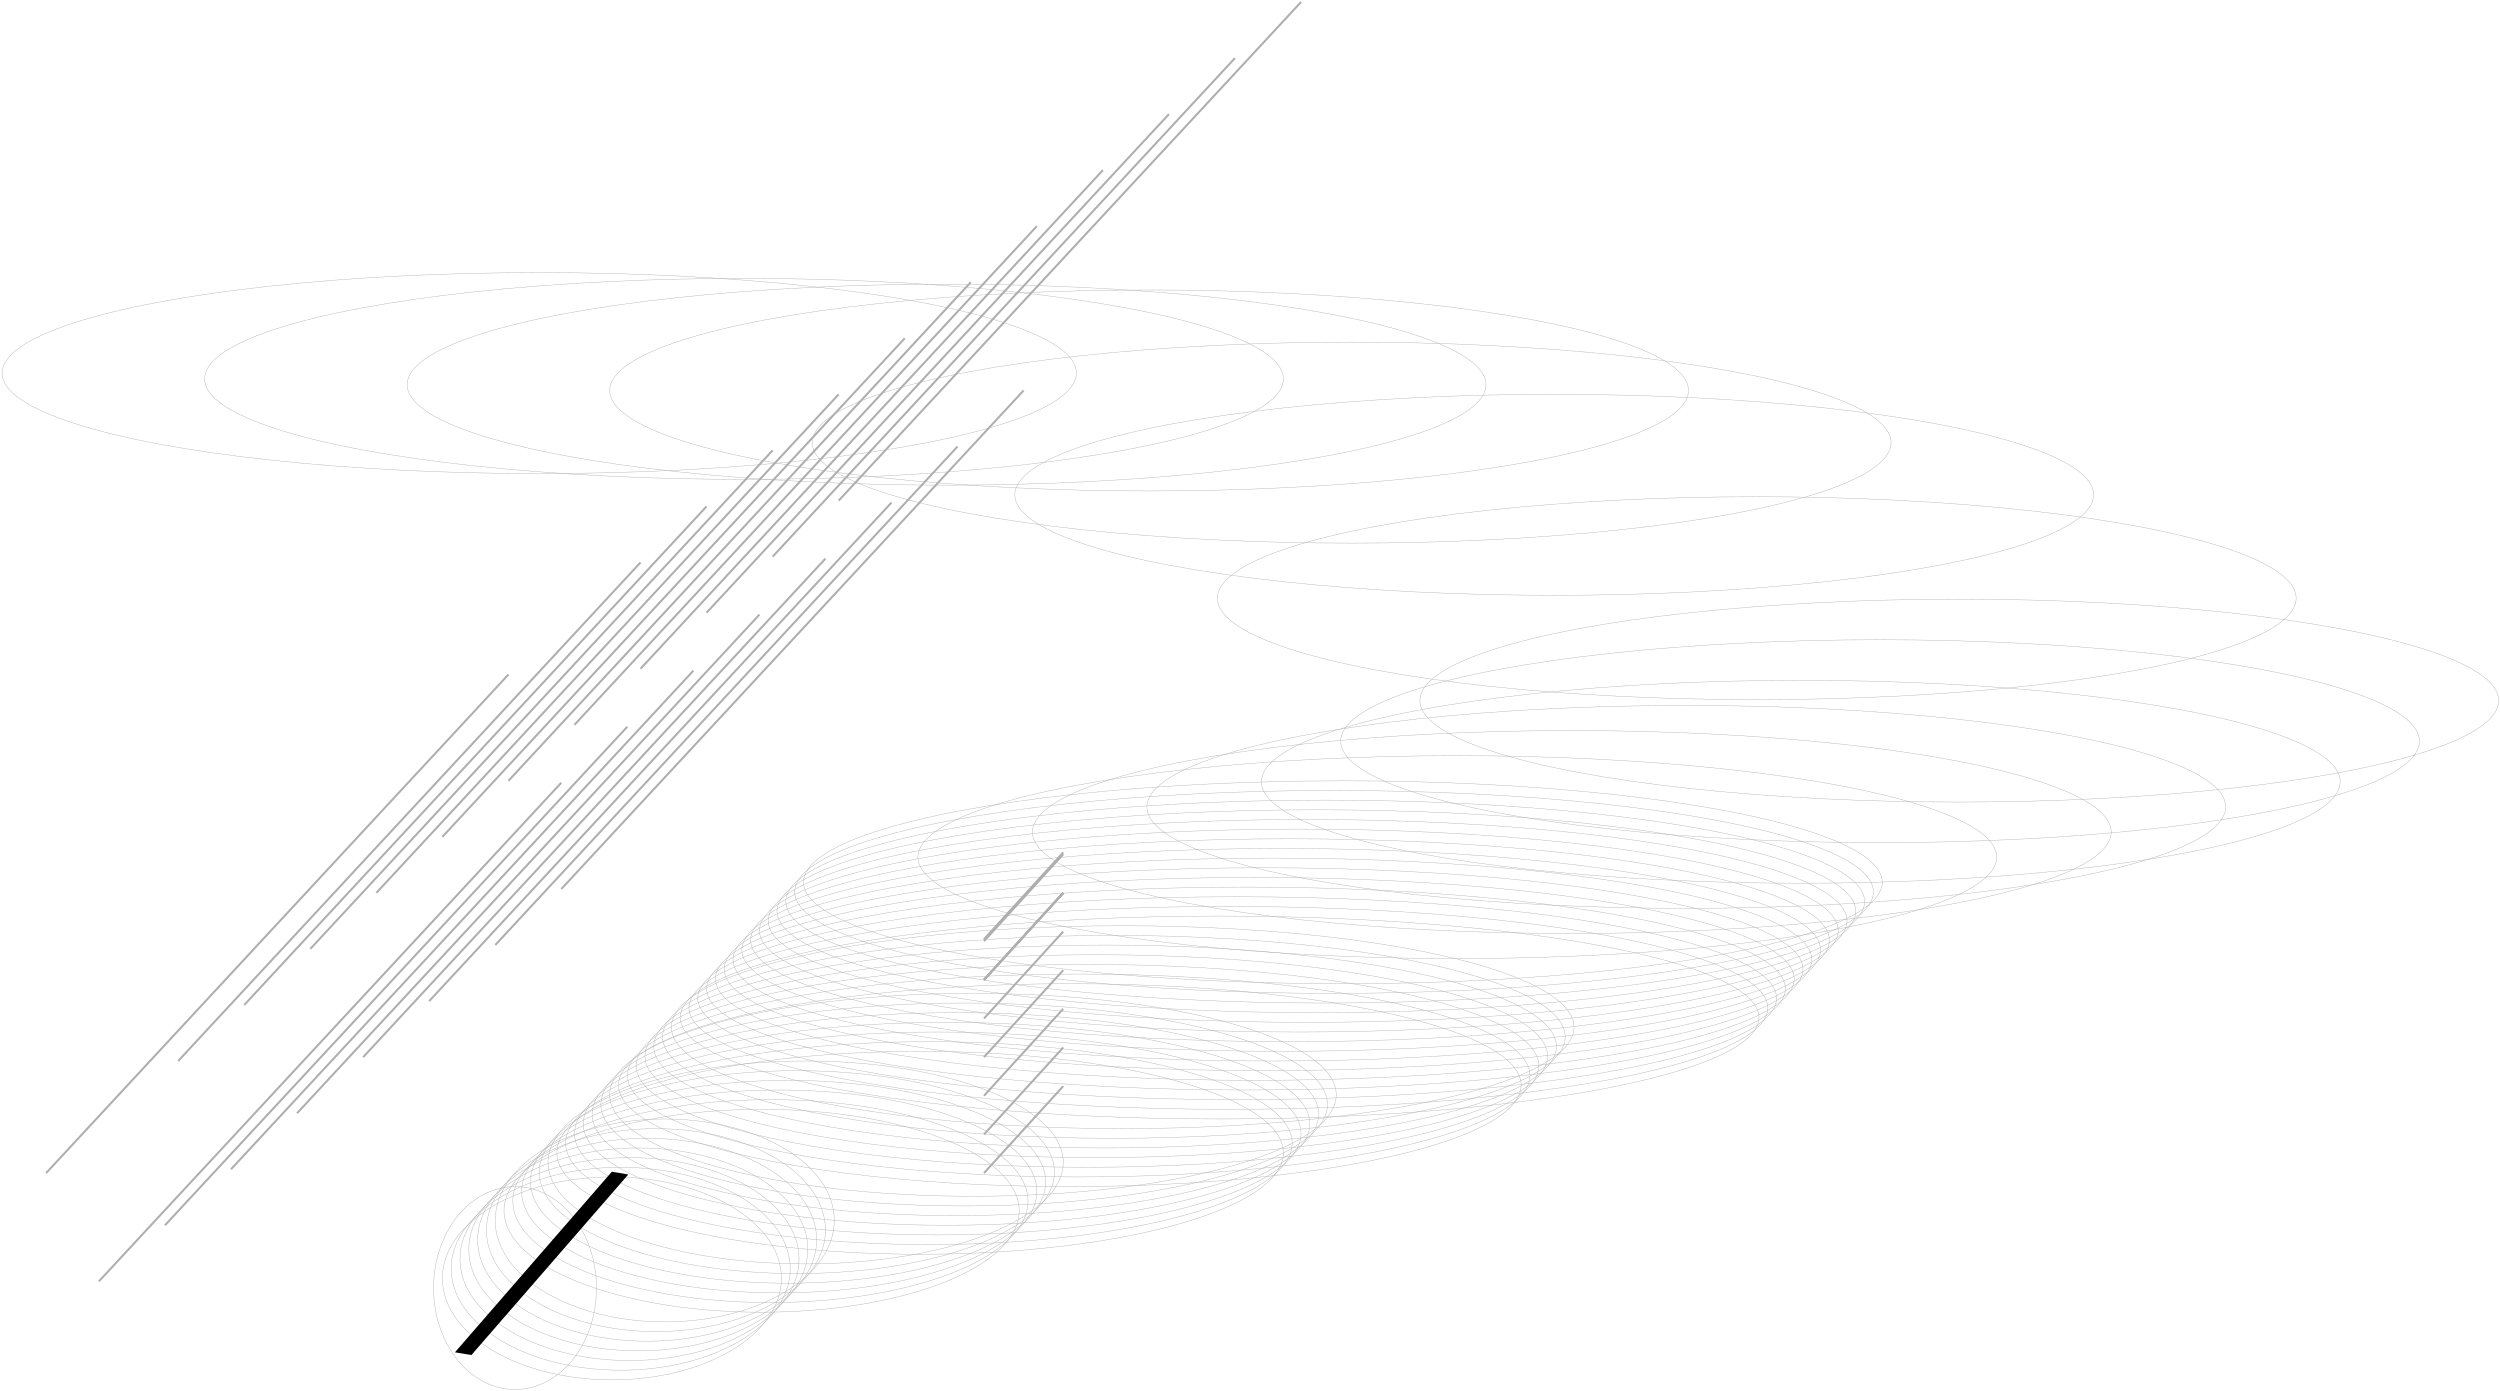 <?xml version="1.0" encoding="UTF-8"?> <svg xmlns="http://www.w3.org/2000/svg" width="1217" height="677" viewBox="0 0 1217 677" fill="none"> <ellipse cx="262.508" cy="181.613" rx="261.508" ry="48.916" stroke="#AEAEAE" stroke-width="0.2" stroke-linecap="round" stroke-linejoin="round"></ellipse> <ellipse cx="362.182" cy="184.434" rx="262.58" ry="48.916" stroke="#AEAEAE" stroke-width="0.2" stroke-linecap="round" stroke-linejoin="round"></ellipse> <ellipse cx="460.783" cy="187.257" rx="262.58" ry="48.916" stroke="#AEAEAE" stroke-width="0.2" stroke-linecap="round" stroke-linejoin="round"></ellipse> <ellipse cx="559.385" cy="190.078" rx="262.58" ry="48.916" stroke="#AEAEAE" stroke-width="0.2" stroke-linecap="round" stroke-linejoin="round"></ellipse> <ellipse cx="657.986" cy="215.477" rx="262.58" ry="48.916" stroke="#AEAEAE" stroke-width="0.2" stroke-linecap="round" stroke-linejoin="round"></ellipse> <ellipse cx="756.588" cy="240.876" rx="262.58" ry="48.916" stroke="#AEAEAE" stroke-width="0.2" stroke-linecap="round" stroke-linejoin="round"></ellipse> <ellipse cx="855.19" cy="291.203" rx="262.58" ry="49.386" stroke="#AEAEAE" stroke-width="0.2" stroke-linecap="round" stroke-linejoin="round"></ellipse> <ellipse cx="953.791" cy="341.059" rx="262.58" ry="49.386" stroke="#AEAEAE" stroke-width="0.2" stroke-linecap="round" stroke-linejoin="round"></ellipse> <ellipse cx="915.207" cy="360.814" rx="262.58" ry="49.386" stroke="#AEAEAE" stroke-width="0.2" stroke-linecap="round" stroke-linejoin="round"></ellipse> <ellipse cx="876.625" cy="380.568" rx="262.58" ry="49.386" stroke="#AEAEAE" stroke-width="0.2" stroke-linecap="round" stroke-linejoin="round"></ellipse> <ellipse cx="820.894" cy="392.797" rx="262.58" ry="49.386" stroke="#AEAEAE" stroke-width="0.2" stroke-linecap="round" stroke-linejoin="round"></ellipse> <ellipse cx="765.162" cy="405.027" rx="262.58" ry="49.386" stroke="#AEAEAE" stroke-width="0.2" stroke-linecap="round" stroke-linejoin="round"></ellipse> <ellipse cx="709.431" cy="417.255" rx="262.58" ry="49.386" stroke="#AEAEAE" stroke-width="0.2" stroke-linecap="round" stroke-linejoin="round"></ellipse> <ellipse cx="653.699" cy="429.484" rx="262.58" ry="49.386" stroke="#AEAEAE" stroke-width="0.2" stroke-linecap="round" stroke-linejoin="round"></ellipse> <ellipse cx="649.412" cy="434.188" rx="262.58" ry="49.386" stroke="#AEAEAE" stroke-width="0.2" stroke-linecap="round" stroke-linejoin="round"></ellipse> <ellipse cx="645.125" cy="438.891" rx="262.58" ry="49.386" stroke="#AEAEAE" stroke-width="0.2" stroke-linecap="round" stroke-linejoin="round"></ellipse> <ellipse cx="640.838" cy="443.594" rx="262.58" ry="49.386" stroke="#AEAEAE" stroke-width="0.2" stroke-linecap="round" stroke-linejoin="round"></ellipse> <ellipse cx="636.551" cy="448.298" rx="262.58" ry="49.386" stroke="#AEAEAE" stroke-width="0.2" stroke-linecap="round" stroke-linejoin="round"></ellipse> <ellipse cx="632.265" cy="453.001" rx="262.58" ry="49.386" stroke="#AEAEAE" stroke-width="0.2" stroke-linecap="round" stroke-linejoin="round"></ellipse> <ellipse cx="627.977" cy="457.705" rx="262.58" ry="49.386" stroke="#AEAEAE" stroke-width="0.2" stroke-linecap="round" stroke-linejoin="round"></ellipse> <ellipse cx="623.691" cy="462.408" rx="262.58" ry="49.386" stroke="#AEAEAE" stroke-width="0.2" stroke-linecap="round" stroke-linejoin="round"></ellipse> <ellipse cx="619.402" cy="467.112" rx="262.58" ry="49.386" stroke="#AEAEAE" stroke-width="0.2" stroke-linecap="round" stroke-linejoin="round"></ellipse> <ellipse cx="615.116" cy="471.815" rx="262.58" ry="49.386" stroke="#AEAEAE" stroke-width="0.2" stroke-linecap="round" stroke-linejoin="round"></ellipse> <ellipse cx="610.829" cy="476.519" rx="262.58" ry="49.386" stroke="#AEAEAE" stroke-width="0.2" stroke-linecap="round" stroke-linejoin="round"></ellipse> <ellipse cx="606.542" cy="481.222" rx="262.58" ry="49.386" stroke="#AEAEAE" stroke-width="0.2" stroke-linecap="round" stroke-linejoin="round"></ellipse> <ellipse cx="602.255" cy="485.925" rx="262.58" ry="49.386" stroke="#AEAEAE" stroke-width="0.2" stroke-linecap="round" stroke-linejoin="round"></ellipse> <ellipse cx="597.968" cy="490.629" rx="262.58" ry="49.386" stroke="#AEAEAE" stroke-width="0.2" stroke-linecap="round" stroke-linejoin="round"></ellipse> <ellipse cx="593.681" cy="495.332" rx="262.58" ry="49.386" stroke="#AEAEAE" stroke-width="0.2" stroke-linecap="round" stroke-linejoin="round"></ellipse> <ellipse cx="546.523" cy="500.036" rx="219.71" ry="49.386" stroke="#AEAEAE" stroke-width="0.2" stroke-linecap="round" stroke-linejoin="round"></ellipse> <ellipse cx="542.236" cy="504.74" rx="219.71" ry="49.386" stroke="#AEAEAE" stroke-width="0.2" stroke-linecap="round" stroke-linejoin="round"></ellipse> <ellipse cx="537.95" cy="509.443" rx="219.71" ry="49.386" stroke="#AEAEAE" stroke-width="0.2" stroke-linecap="round" stroke-linejoin="round"></ellipse> <ellipse cx="533.662" cy="514.146" rx="219.71" ry="49.386" stroke="#AEAEAE" stroke-width="0.2" stroke-linecap="round" stroke-linejoin="round"></ellipse> <ellipse cx="529.376" cy="518.849" rx="219.71" ry="49.386" stroke="#AEAEAE" stroke-width="0.2" stroke-linecap="round" stroke-linejoin="round"></ellipse> <ellipse cx="525.089" cy="523.553" rx="219.71" ry="49.386" stroke="#AEAEAE" stroke-width="0.2" stroke-linecap="round" stroke-linejoin="round"></ellipse> <ellipse cx="520.802" cy="528.256" rx="219.71" ry="49.386" stroke="#AEAEAE" stroke-width="0.2" stroke-linecap="round" stroke-linejoin="round"></ellipse> <ellipse cx="473.644" cy="532.96" rx="176.84" ry="49.386" stroke="#AEAEAE" stroke-width="0.2" stroke-linecap="round" stroke-linejoin="round"></ellipse> <ellipse cx="469.357" cy="537.664" rx="176.84" ry="49.386" stroke="#AEAEAE" stroke-width="0.2" stroke-linecap="round" stroke-linejoin="round"></ellipse> <ellipse cx="465.07" cy="542.367" rx="176.84" ry="49.386" stroke="#AEAEAE" stroke-width="0.2" stroke-linecap="round" stroke-linejoin="round"></ellipse> <ellipse cx="460.783" cy="547.07" rx="176.84" ry="49.386" stroke="#AEAEAE" stroke-width="0.2" stroke-linecap="round" stroke-linejoin="round"></ellipse> <ellipse cx="456.496" cy="551.774" rx="176.84" ry="49.386" stroke="#AEAEAE" stroke-width="0.2" stroke-linecap="round" stroke-linejoin="round"></ellipse> <ellipse cx="452.209" cy="556.477" rx="176.84" ry="49.386" stroke="#AEAEAE" stroke-width="0.2" stroke-linecap="round" stroke-linejoin="round"></ellipse> <ellipse cx="447.923" cy="561.181" rx="176.84" ry="49.386" stroke="#AEAEAE" stroke-width="0.2" stroke-linecap="round" stroke-linejoin="round"></ellipse> <ellipse cx="392.19" cy="565.884" rx="125.395" ry="49.386" stroke="#AEAEAE" stroke-width="0.2" stroke-linecap="round" stroke-linejoin="round"></ellipse> <ellipse cx="387.904" cy="570.587" rx="125.395" ry="49.386" stroke="#AEAEAE" stroke-width="0.2" stroke-linecap="round" stroke-linejoin="round"></ellipse> <ellipse cx="383.616" cy="575.291" rx="125.395" ry="49.386" stroke="#AEAEAE" stroke-width="0.2" stroke-linecap="round" stroke-linejoin="round"></ellipse> <ellipse cx="379.33" cy="579.995" rx="125.395" ry="49.386" stroke="#AEAEAE" stroke-width="0.2" stroke-linecap="round" stroke-linejoin="round"></ellipse> <ellipse cx="375.043" cy="584.698" rx="125.395" ry="49.386" stroke="#AEAEAE" stroke-width="0.2" stroke-linecap="round" stroke-linejoin="round"></ellipse> <ellipse cx="370.756" cy="589.402" rx="125.395" ry="49.386" stroke="#AEAEAE" stroke-width="0.2" stroke-linecap="round" stroke-linejoin="round"></ellipse> <ellipse cx="323.598" cy="594.105" rx="82.525" ry="49.386" stroke="#AEAEAE" stroke-width="0.2" stroke-linecap="round" stroke-linejoin="round"></ellipse> <ellipse cx="319.311" cy="598.808" rx="82.525" ry="49.386" stroke="#AEAEAE" stroke-width="0.2" stroke-linecap="round" stroke-linejoin="round"></ellipse> <ellipse cx="315.024" cy="603.511" rx="82.525" ry="49.386" stroke="#AEAEAE" stroke-width="0.2" stroke-linecap="round" stroke-linejoin="round"></ellipse> <ellipse cx="310.737" cy="608.215" rx="82.525" ry="49.386" stroke="#AEAEAE" stroke-width="0.2" stroke-linecap="round" stroke-linejoin="round"></ellipse> <ellipse cx="306.45" cy="612.918" rx="82.525" ry="49.386" stroke="#AEAEAE" stroke-width="0.2" stroke-linecap="round" stroke-linejoin="round"></ellipse> <ellipse cx="302.164" cy="617.623" rx="82.525" ry="49.386" stroke="#AEAEAE" stroke-width="0.2" stroke-linecap="round" stroke-linejoin="round"></ellipse> <ellipse cx="297.877" cy="622.326" rx="82.525" ry="49.386" stroke="#AEAEAE" stroke-width="0.2" stroke-linecap="round" stroke-linejoin="round"></ellipse> <ellipse cx="250.719" cy="627.029" rx="39.655" ry="49.386" stroke="#AEAEAE" stroke-width="0.2" stroke-linecap="round" stroke-linejoin="round"></ellipse> <path d="M22.436 571.057L247.504 328.359" stroke="#AEAEAE"></path> <path d="M48.157 623.737L273.226 381.039" stroke="#AEAEAE"></path> <path d="M80.311 596.457L305.379 353.759" stroke="#AEAEAE"></path> <path d="M86.74 516.498L311.809 273.8" stroke="#AEAEAE"></path> <path d="M112.463 569.176L337.532 326.479" stroke="#AEAEAE"></path> <path d="M118.893 489.217L343.961 246.52" stroke="#AEAEAE"></path> <path d="M144.615 541.897L369.684 299.199" stroke="#AEAEAE"></path> <path d="M151.046 461.938L376.115 219.24" stroke="#AEAEAE"></path> <path d="M176.768 514.616L401.836 271.918" stroke="#AEAEAE"></path> <path d="M183.198 434.658L408.267 191.96" stroke="#AEAEAE"></path> <path d="M208.921 487.337L433.99 244.639" stroke="#AEAEAE"></path> <path d="M215.352 407.378L440.42 164.68" stroke="#AEAEAE"></path> <path d="M241.073 460.056L466.142 217.358" stroke="#AEAEAE"></path> <path d="M247.504 380.098L472.573 137.4" stroke="#AEAEAE"></path> <path d="M273.226 432.776L498.294 190.078" stroke="#AEAEAE"></path> <path d="M279.656 352.818L504.725 110.12" stroke="#AEAEAE"></path> <path d="M311.81 325.538L536.878 82.84" stroke="#AEAEAE"></path> <path d="M343.962 298.258L569.031 55.56" stroke="#AEAEAE"></path> <path d="M376.114 270.977L601.183 28.279" stroke="#AEAEAE"></path> <path d="M408.268 243.698L633.336 1" stroke="#AEAEAE"></path> <path d="M479.003 457.234L517.586 414.903" stroke="#AEAEAE"></path> <path d="M479.003 458.175L517.586 415.844" stroke="#AEAEAE"></path> <path d="M479.003 476.989L517.586 434.658" stroke="#AEAEAE"></path> <path d="M479.003 476.989L517.586 434.658" stroke="#AEAEAE"></path> <path d="M479.003 476.989L517.586 434.658" stroke="#AEAEAE"></path> <path d="M479.003 476.989L517.586 434.658" stroke="#AEAEAE"></path> <path d="M479.003 495.803L517.586 453.472" stroke="#AEAEAE"></path> <path d="M479.003 514.616L517.586 472.285" stroke="#AEAEAE"></path> <path d="M479.003 533.431L517.586 491.1" stroke="#AEAEAE"></path> <path d="M479.003 552.244L517.586 509.913" stroke="#AEAEAE"></path> <path d="M479.003 571.058L517.586 528.727" stroke="#AEAEAE"></path> <rect width="116.434" height="8.123" transform="matrix(0.656 -0.755 0.986 0.165 221.459 658.303)" fill="black"></rect> </svg> 